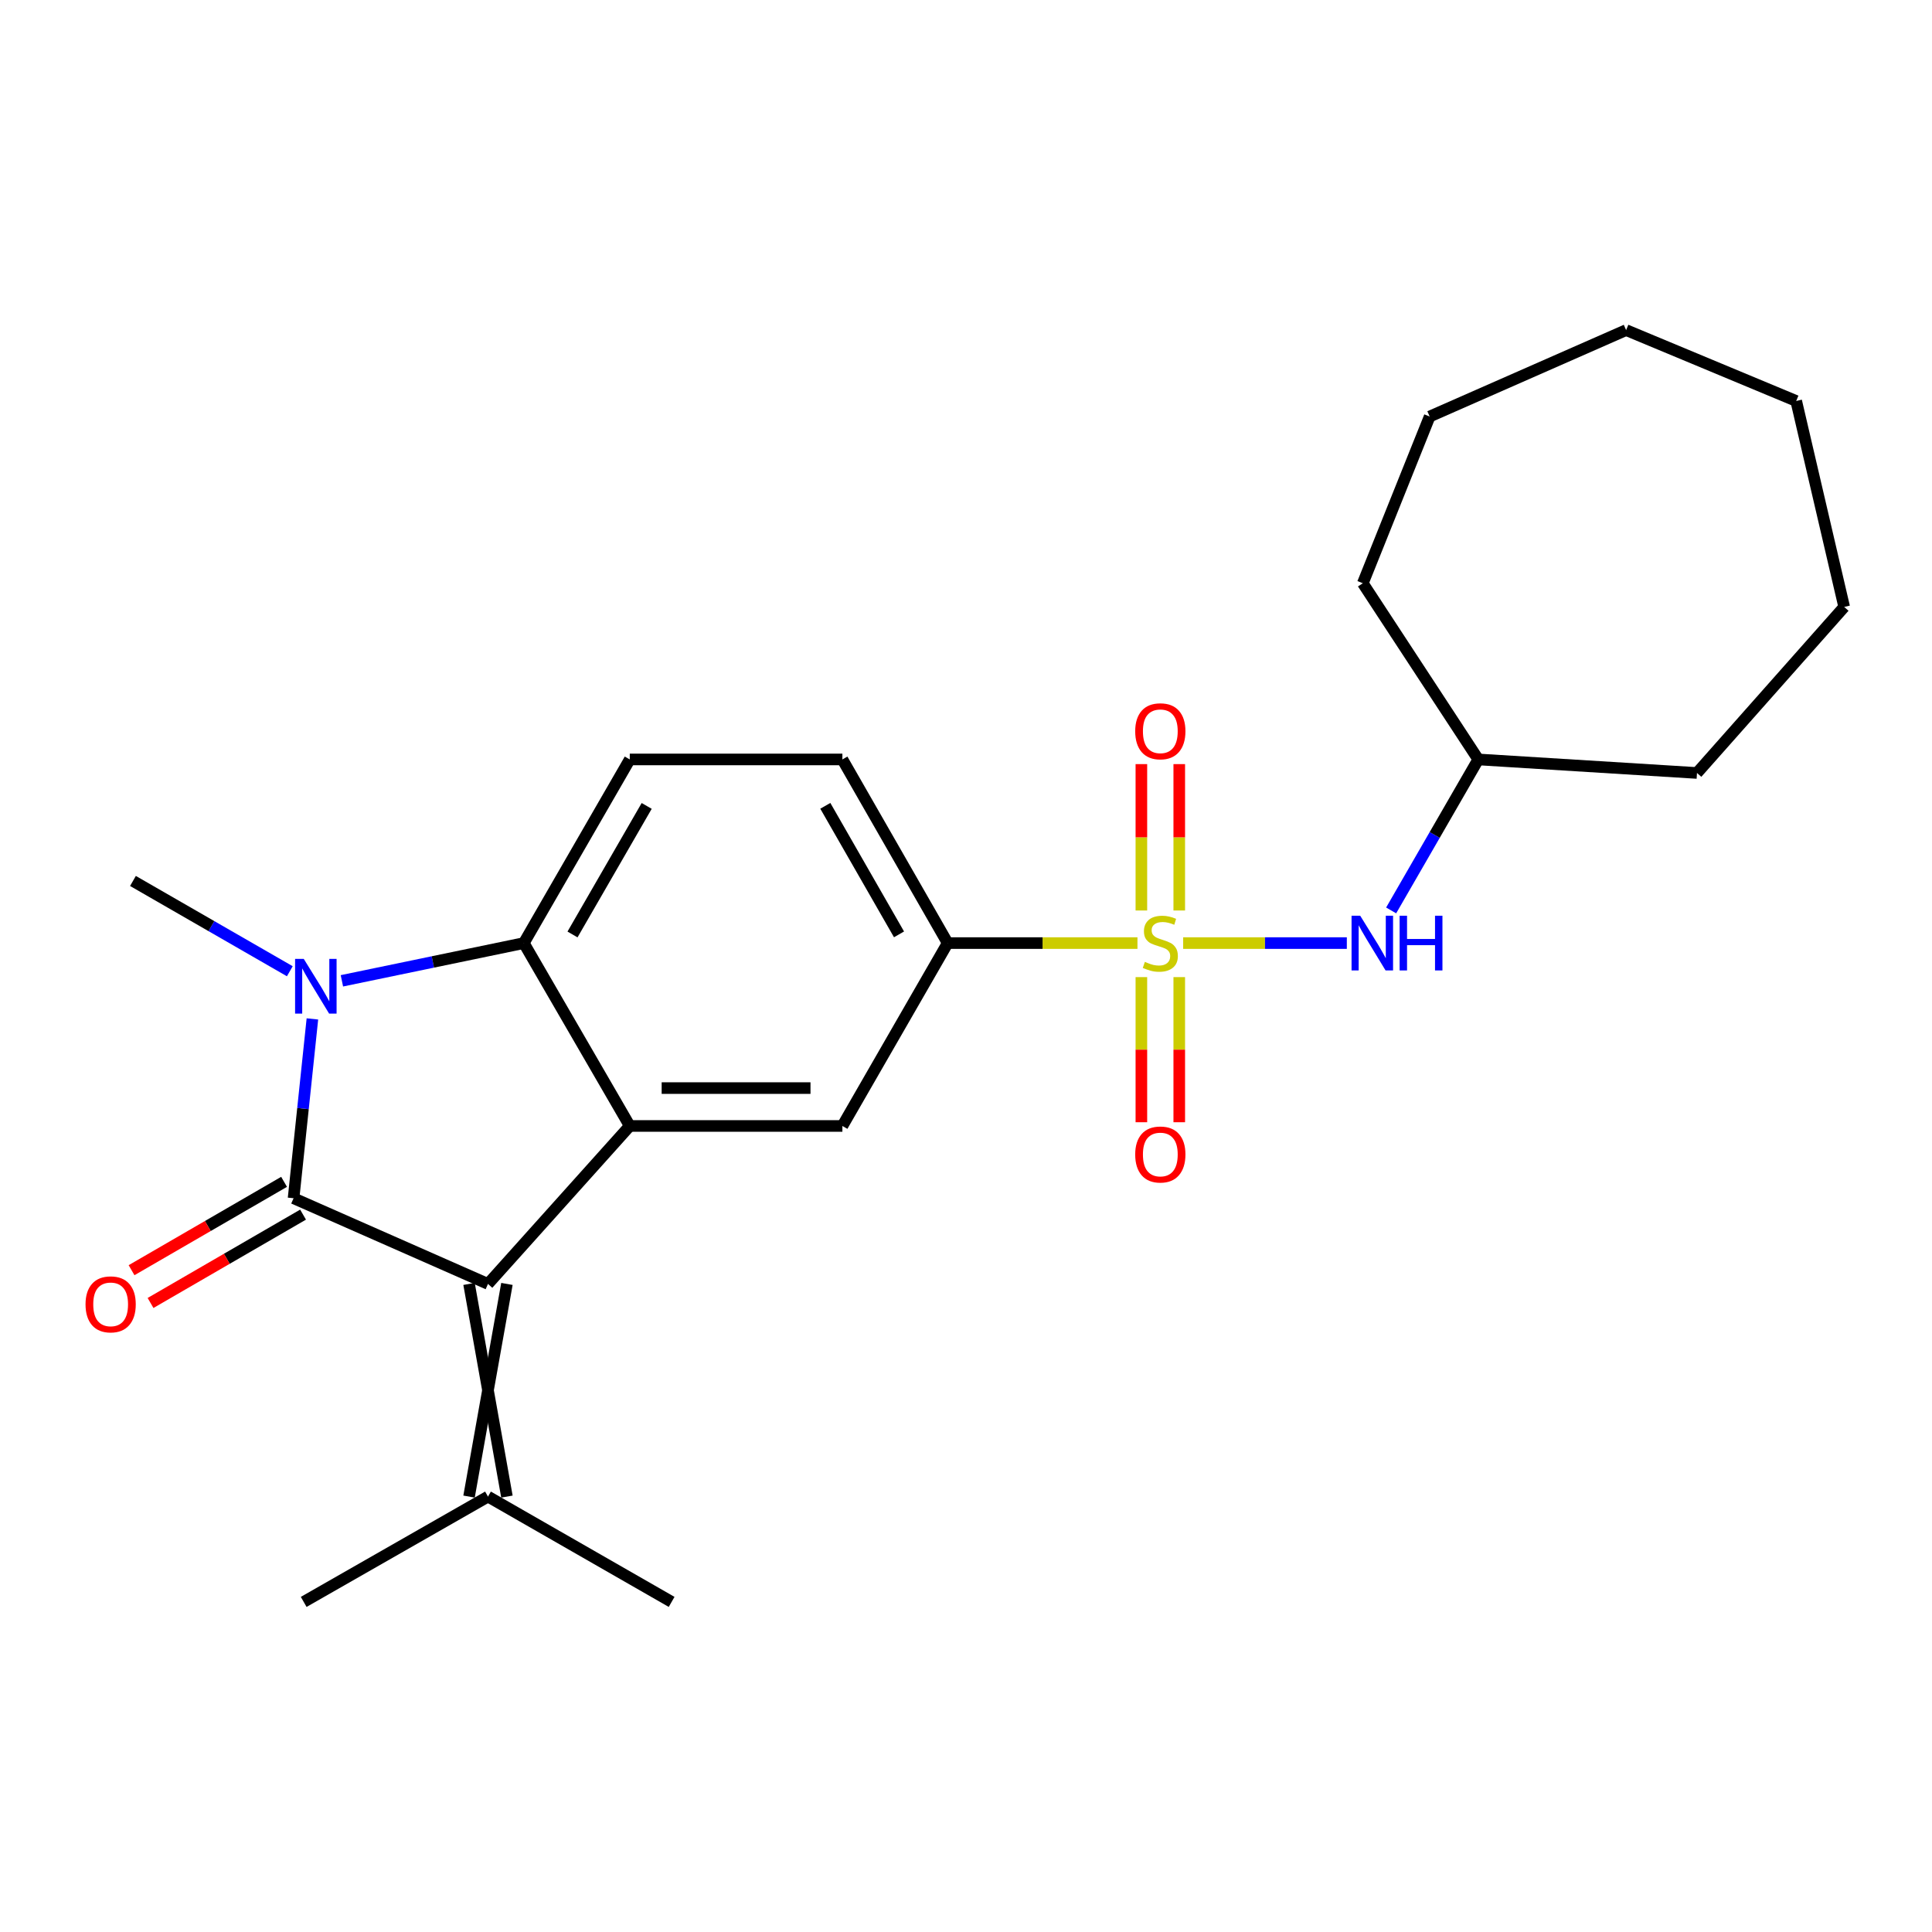 <?xml version='1.0' encoding='iso-8859-1'?>
<svg version='1.1' baseProfile='full'
              xmlns='http://www.w3.org/2000/svg'
                      xmlns:rdkit='http://www.rdkit.org/xml'
                      xmlns:xlink='http://www.w3.org/1999/xlink'
                  xml:space='preserve'
width='1000px' height='1000px' viewBox='0 0 1000 1000'>
<!-- END OF HEADER -->
<rect style='opacity:1.0;fill:#FFFFFF;stroke:none' width='1000' height='1000' x='0' y='0'> </rect>
<path class='bond-1' d='M 151.952,620.204 L 156.826,573.795' style='fill:none;fill-rule:evenodd;stroke:#000000;stroke-width:6px;stroke-linecap:butt;stroke-linejoin:miter;stroke-opacity:1' />
<path class='bond-1' d='M 156.826,573.795 L 161.7,527.387' style='fill:none;fill-rule:evenodd;stroke:#0000FF;stroke-width:6px;stroke-linecap:butt;stroke-linejoin:miter;stroke-opacity:1' />
<path class='bond-2' d='M 151.952,620.204 L 252.581,664.56' style='fill:none;fill-rule:evenodd;stroke:#000000;stroke-width:6px;stroke-linecap:butt;stroke-linejoin:miter;stroke-opacity:1' />
<path class='bond-12' d='M 147.038,611.721 L 107.565,634.586' style='fill:none;fill-rule:evenodd;stroke:#000000;stroke-width:6px;stroke-linecap:butt;stroke-linejoin:miter;stroke-opacity:1' />
<path class='bond-12' d='M 107.565,634.586 L 68.092,657.452' style='fill:none;fill-rule:evenodd;stroke:#FF0000;stroke-width:6px;stroke-linecap:butt;stroke-linejoin:miter;stroke-opacity:1' />
<path class='bond-12' d='M 156.866,628.687 L 117.393,651.552' style='fill:none;fill-rule:evenodd;stroke:#000000;stroke-width:6px;stroke-linecap:butt;stroke-linejoin:miter;stroke-opacity:1' />
<path class='bond-12' d='M 117.393,651.552 L 77.92,674.418' style='fill:none;fill-rule:evenodd;stroke:#FF0000;stroke-width:6px;stroke-linecap:butt;stroke-linejoin:miter;stroke-opacity:1' />
<path class='bond-0' d='M 588.747,488.138 L 539.632,488.138' style='fill:none;fill-rule:evenodd;stroke:#CCCC00;stroke-width:6px;stroke-linecap:butt;stroke-linejoin:miter;stroke-opacity:1' />
<path class='bond-0' d='M 539.632,488.138 L 490.516,488.138' style='fill:none;fill-rule:evenodd;stroke:#000000;stroke-width:6px;stroke-linecap:butt;stroke-linejoin:miter;stroke-opacity:1' />
<path class='bond-7' d='M 612.402,488.138 L 654.759,488.138' style='fill:none;fill-rule:evenodd;stroke:#CCCC00;stroke-width:6px;stroke-linecap:butt;stroke-linejoin:miter;stroke-opacity:1' />
<path class='bond-7' d='M 654.759,488.138 L 697.116,488.138' style='fill:none;fill-rule:evenodd;stroke:#0000FF;stroke-width:6px;stroke-linecap:butt;stroke-linejoin:miter;stroke-opacity:1' />
<path class='bond-10' d='M 590.775,505.751 L 590.775,543.309' style='fill:none;fill-rule:evenodd;stroke:#CCCC00;stroke-width:6px;stroke-linecap:butt;stroke-linejoin:miter;stroke-opacity:1' />
<path class='bond-10' d='M 590.775,543.309 L 590.775,580.868' style='fill:none;fill-rule:evenodd;stroke:#FF0000;stroke-width:6px;stroke-linecap:butt;stroke-linejoin:miter;stroke-opacity:1' />
<path class='bond-10' d='M 610.382,505.751 L 610.382,543.309' style='fill:none;fill-rule:evenodd;stroke:#CCCC00;stroke-width:6px;stroke-linecap:butt;stroke-linejoin:miter;stroke-opacity:1' />
<path class='bond-10' d='M 610.382,543.309 L 610.382,580.868' style='fill:none;fill-rule:evenodd;stroke:#FF0000;stroke-width:6px;stroke-linecap:butt;stroke-linejoin:miter;stroke-opacity:1' />
<path class='bond-11' d='M 610.382,471.275 L 610.382,433.39' style='fill:none;fill-rule:evenodd;stroke:#CCCC00;stroke-width:6px;stroke-linecap:butt;stroke-linejoin:miter;stroke-opacity:1' />
<path class='bond-11' d='M 610.382,433.39 L 610.382,395.505' style='fill:none;fill-rule:evenodd;stroke:#FF0000;stroke-width:6px;stroke-linecap:butt;stroke-linejoin:miter;stroke-opacity:1' />
<path class='bond-11' d='M 590.775,471.275 L 590.775,433.39' style='fill:none;fill-rule:evenodd;stroke:#CCCC00;stroke-width:6px;stroke-linecap:butt;stroke-linejoin:miter;stroke-opacity:1' />
<path class='bond-11' d='M 590.775,433.39 L 590.775,395.505' style='fill:none;fill-rule:evenodd;stroke:#FF0000;stroke-width:6px;stroke-linecap:butt;stroke-linejoin:miter;stroke-opacity:1' />
<path class='bond-4' d='M 176.965,507.67 L 224.043,497.904' style='fill:none;fill-rule:evenodd;stroke:#0000FF;stroke-width:6px;stroke-linecap:butt;stroke-linejoin:miter;stroke-opacity:1' />
<path class='bond-4' d='M 224.043,497.904 L 271.121,488.138' style='fill:none;fill-rule:evenodd;stroke:#000000;stroke-width:6px;stroke-linecap:butt;stroke-linejoin:miter;stroke-opacity:1' />
<path class='bond-14' d='M 150.007,502.714 L 109.412,479.348' style='fill:none;fill-rule:evenodd;stroke:#0000FF;stroke-width:6px;stroke-linecap:butt;stroke-linejoin:miter;stroke-opacity:1' />
<path class='bond-14' d='M 109.412,479.348 L 68.817,455.982' style='fill:none;fill-rule:evenodd;stroke:#000000;stroke-width:6px;stroke-linecap:butt;stroke-linejoin:miter;stroke-opacity:1' />
<path class='bond-3' d='M 252.581,664.56 L 325.967,582.797' style='fill:none;fill-rule:evenodd;stroke:#000000;stroke-width:6px;stroke-linecap:butt;stroke-linejoin:miter;stroke-opacity:1' />
<path class='bond-8' d='M 242.778,664.56 L 262.385,774.633' style='fill:none;fill-rule:evenodd;stroke:#000000;stroke-width:6px;stroke-linecap:butt;stroke-linejoin:miter;stroke-opacity:1' />
<path class='bond-8' d='M 262.385,664.56 L 242.778,774.633' style='fill:none;fill-rule:evenodd;stroke:#000000;stroke-width:6px;stroke-linecap:butt;stroke-linejoin:miter;stroke-opacity:1' />
<path class='bond-6' d='M 325.967,582.797 L 436.019,582.797' style='fill:none;fill-rule:evenodd;stroke:#000000;stroke-width:6px;stroke-linecap:butt;stroke-linejoin:miter;stroke-opacity:1' />
<path class='bond-6' d='M 342.475,563.19 L 419.511,563.19' style='fill:none;fill-rule:evenodd;stroke:#000000;stroke-width:6px;stroke-linecap:butt;stroke-linejoin:miter;stroke-opacity:1' />
<path class='bond-24' d='M 325.967,582.797 L 271.121,488.138' style='fill:none;fill-rule:evenodd;stroke:#000000;stroke-width:6px;stroke-linecap:butt;stroke-linejoin:miter;stroke-opacity:1' />
<path class='bond-9' d='M 271.121,488.138 L 325.967,393.086' style='fill:none;fill-rule:evenodd;stroke:#000000;stroke-width:6px;stroke-linecap:butt;stroke-linejoin:miter;stroke-opacity:1' />
<path class='bond-9' d='M 296.331,483.679 L 334.723,417.143' style='fill:none;fill-rule:evenodd;stroke:#000000;stroke-width:6px;stroke-linecap:butt;stroke-linejoin:miter;stroke-opacity:1' />
<path class='bond-5' d='M 490.516,488.138 L 436.019,582.797' style='fill:none;fill-rule:evenodd;stroke:#000000;stroke-width:6px;stroke-linecap:butt;stroke-linejoin:miter;stroke-opacity:1' />
<path class='bond-25' d='M 490.516,488.138 L 436.019,393.086' style='fill:none;fill-rule:evenodd;stroke:#000000;stroke-width:6px;stroke-linecap:butt;stroke-linejoin:miter;stroke-opacity:1' />
<path class='bond-25' d='M 465.332,483.632 L 427.184,417.096' style='fill:none;fill-rule:evenodd;stroke:#000000;stroke-width:6px;stroke-linecap:butt;stroke-linejoin:miter;stroke-opacity:1' />
<path class='bond-15' d='M 720.057,471.234 L 742.603,432.16' style='fill:none;fill-rule:evenodd;stroke:#0000FF;stroke-width:6px;stroke-linecap:butt;stroke-linejoin:miter;stroke-opacity:1' />
<path class='bond-15' d='M 742.603,432.16 L 765.15,393.086' style='fill:none;fill-rule:evenodd;stroke:#000000;stroke-width:6px;stroke-linecap:butt;stroke-linejoin:miter;stroke-opacity:1' />
<path class='bond-16' d='M 252.581,774.633 L 157.192,829.142' style='fill:none;fill-rule:evenodd;stroke:#000000;stroke-width:6px;stroke-linecap:butt;stroke-linejoin:miter;stroke-opacity:1' />
<path class='bond-17' d='M 252.581,774.633 L 347.633,829.142' style='fill:none;fill-rule:evenodd;stroke:#000000;stroke-width:6px;stroke-linecap:butt;stroke-linejoin:miter;stroke-opacity:1' />
<path class='bond-13' d='M 325.967,393.086 L 436.019,393.086' style='fill:none;fill-rule:evenodd;stroke:#000000;stroke-width:6px;stroke-linecap:butt;stroke-linejoin:miter;stroke-opacity:1' />
<path class='bond-18' d='M 765.15,393.086 L 878.36,400.09' style='fill:none;fill-rule:evenodd;stroke:#000000;stroke-width:6px;stroke-linecap:butt;stroke-linejoin:miter;stroke-opacity:1' />
<path class='bond-19' d='M 765.15,393.086 L 705.391,301.89' style='fill:none;fill-rule:evenodd;stroke:#000000;stroke-width:6px;stroke-linecap:butt;stroke-linejoin:miter;stroke-opacity:1' />
<path class='bond-20' d='M 878.36,400.09 L 954.545,314.144' style='fill:none;fill-rule:evenodd;stroke:#000000;stroke-width:6px;stroke-linecap:butt;stroke-linejoin:miter;stroke-opacity:1' />
<path class='bond-21' d='M 705.391,301.89 L 739.998,215.596' style='fill:none;fill-rule:evenodd;stroke:#000000;stroke-width:6px;stroke-linecap:butt;stroke-linejoin:miter;stroke-opacity:1' />
<path class='bond-22' d='M 954.545,314.144 L 929.71,207.546' style='fill:none;fill-rule:evenodd;stroke:#000000;stroke-width:6px;stroke-linecap:butt;stroke-linejoin:miter;stroke-opacity:1' />
<path class='bond-23' d='M 739.998,215.596 L 841.673,170.858' style='fill:none;fill-rule:evenodd;stroke:#000000;stroke-width:6px;stroke-linecap:butt;stroke-linejoin:miter;stroke-opacity:1' />
<path class='bond-26' d='M 929.71,207.546 L 841.673,170.858' style='fill:none;fill-rule:evenodd;stroke:#000000;stroke-width:6px;stroke-linecap:butt;stroke-linejoin:miter;stroke-opacity:1' />
<path  class='atom-1' d='M 592.579 497.858
Q 592.899 497.978, 594.219 498.538
Q 595.539 499.098, 596.979 499.458
Q 598.459 499.778, 599.899 499.778
Q 602.579 499.778, 604.139 498.498
Q 605.699 497.178, 605.699 494.898
Q 605.699 493.338, 604.899 492.378
Q 604.139 491.418, 602.939 490.898
Q 601.739 490.378, 599.739 489.778
Q 597.219 489.018, 595.699 488.298
Q 594.219 487.578, 593.139 486.058
Q 592.099 484.538, 592.099 481.978
Q 592.099 478.418, 594.499 476.218
Q 596.939 474.018, 601.739 474.018
Q 605.019 474.018, 608.739 475.578
L 607.819 478.658
Q 604.419 477.258, 601.859 477.258
Q 599.099 477.258, 597.579 478.418
Q 596.059 479.538, 596.099 481.498
Q 596.099 483.018, 596.859 483.938
Q 597.659 484.858, 598.779 485.378
Q 599.939 485.898, 601.859 486.498
Q 604.419 487.298, 605.939 488.098
Q 607.459 488.898, 608.539 490.538
Q 609.659 492.138, 609.659 494.898
Q 609.659 498.818, 607.019 500.938
Q 604.419 503.018, 600.059 503.018
Q 597.539 503.018, 595.619 502.458
Q 593.739 501.938, 591.499 501.018
L 592.579 497.858
' fill='#CCCC00'/>
<path  class='atom-2' d='M 157.217 496.308
L 166.497 511.308
Q 167.417 512.788, 168.897 515.468
Q 170.377 518.148, 170.457 518.308
L 170.457 496.308
L 174.217 496.308
L 174.217 524.628
L 170.337 524.628
L 160.377 508.228
Q 159.217 506.308, 157.977 504.108
Q 156.777 501.908, 156.417 501.228
L 156.417 524.628
L 152.737 524.628
L 152.737 496.308
L 157.217 496.308
' fill='#0000FF'/>
<path  class='atom-8' d='M 704.044 473.978
L 713.324 488.978
Q 714.244 490.458, 715.724 493.138
Q 717.204 495.818, 717.284 495.978
L 717.284 473.978
L 721.044 473.978
L 721.044 502.298
L 717.164 502.298
L 707.204 485.898
Q 706.044 483.978, 704.804 481.778
Q 703.604 479.578, 703.244 478.898
L 703.244 502.298
L 699.564 502.298
L 699.564 473.978
L 704.044 473.978
' fill='#0000FF'/>
<path  class='atom-8' d='M 724.444 473.978
L 728.284 473.978
L 728.284 486.018
L 742.764 486.018
L 742.764 473.978
L 746.604 473.978
L 746.604 502.298
L 742.764 502.298
L 742.764 489.218
L 728.284 489.218
L 728.284 502.298
L 724.444 502.298
L 724.444 473.978
' fill='#0000FF'/>
<path  class='atom-11' d='M 587.579 597.561
Q 587.579 590.761, 590.939 586.961
Q 594.299 583.161, 600.579 583.161
Q 606.859 583.161, 610.219 586.961
Q 613.579 590.761, 613.579 597.561
Q 613.579 604.441, 610.179 608.361
Q 606.779 612.241, 600.579 612.241
Q 594.339 612.241, 590.939 608.361
Q 587.579 604.481, 587.579 597.561
M 600.579 609.041
Q 604.899 609.041, 607.219 606.161
Q 609.579 603.241, 609.579 597.561
Q 609.579 592.001, 607.219 589.201
Q 604.899 586.361, 600.579 586.361
Q 596.259 586.361, 593.899 589.161
Q 591.579 591.961, 591.579 597.561
Q 591.579 603.281, 593.899 606.161
Q 596.259 609.041, 600.579 609.041
' fill='#FF0000'/>
<path  class='atom-12' d='M 587.579 378.504
Q 587.579 371.704, 590.939 367.904
Q 594.299 364.104, 600.579 364.104
Q 606.859 364.104, 610.219 367.904
Q 613.579 371.704, 613.579 378.504
Q 613.579 385.384, 610.179 389.304
Q 606.779 393.184, 600.579 393.184
Q 594.339 393.184, 590.939 389.304
Q 587.579 385.424, 587.579 378.504
M 600.579 389.984
Q 604.899 389.984, 607.219 387.104
Q 609.579 384.184, 609.579 378.504
Q 609.579 372.944, 607.219 370.144
Q 604.899 367.304, 600.579 367.304
Q 596.259 367.304, 593.899 370.104
Q 591.579 372.904, 591.579 378.504
Q 591.579 384.224, 593.899 387.104
Q 596.259 389.984, 600.579 389.984
' fill='#FF0000'/>
<path  class='atom-13' d='M 44.271 675.13
Q 44.271 668.33, 47.631 664.53
Q 50.991 660.73, 57.271 660.73
Q 63.551 660.73, 66.911 664.53
Q 70.271 668.33, 70.271 675.13
Q 70.271 682.01, 66.871 685.93
Q 63.471 689.81, 57.271 689.81
Q 51.031 689.81, 47.631 685.93
Q 44.271 682.05, 44.271 675.13
M 57.271 686.61
Q 61.591 686.61, 63.911 683.73
Q 66.271 680.81, 66.271 675.13
Q 66.271 669.57, 63.911 666.77
Q 61.591 663.93, 57.271 663.93
Q 52.951 663.93, 50.591 666.73
Q 48.271 669.53, 48.271 675.13
Q 48.271 680.85, 50.591 683.73
Q 52.951 686.61, 57.271 686.61
' fill='#FF0000'/>
</svg>
